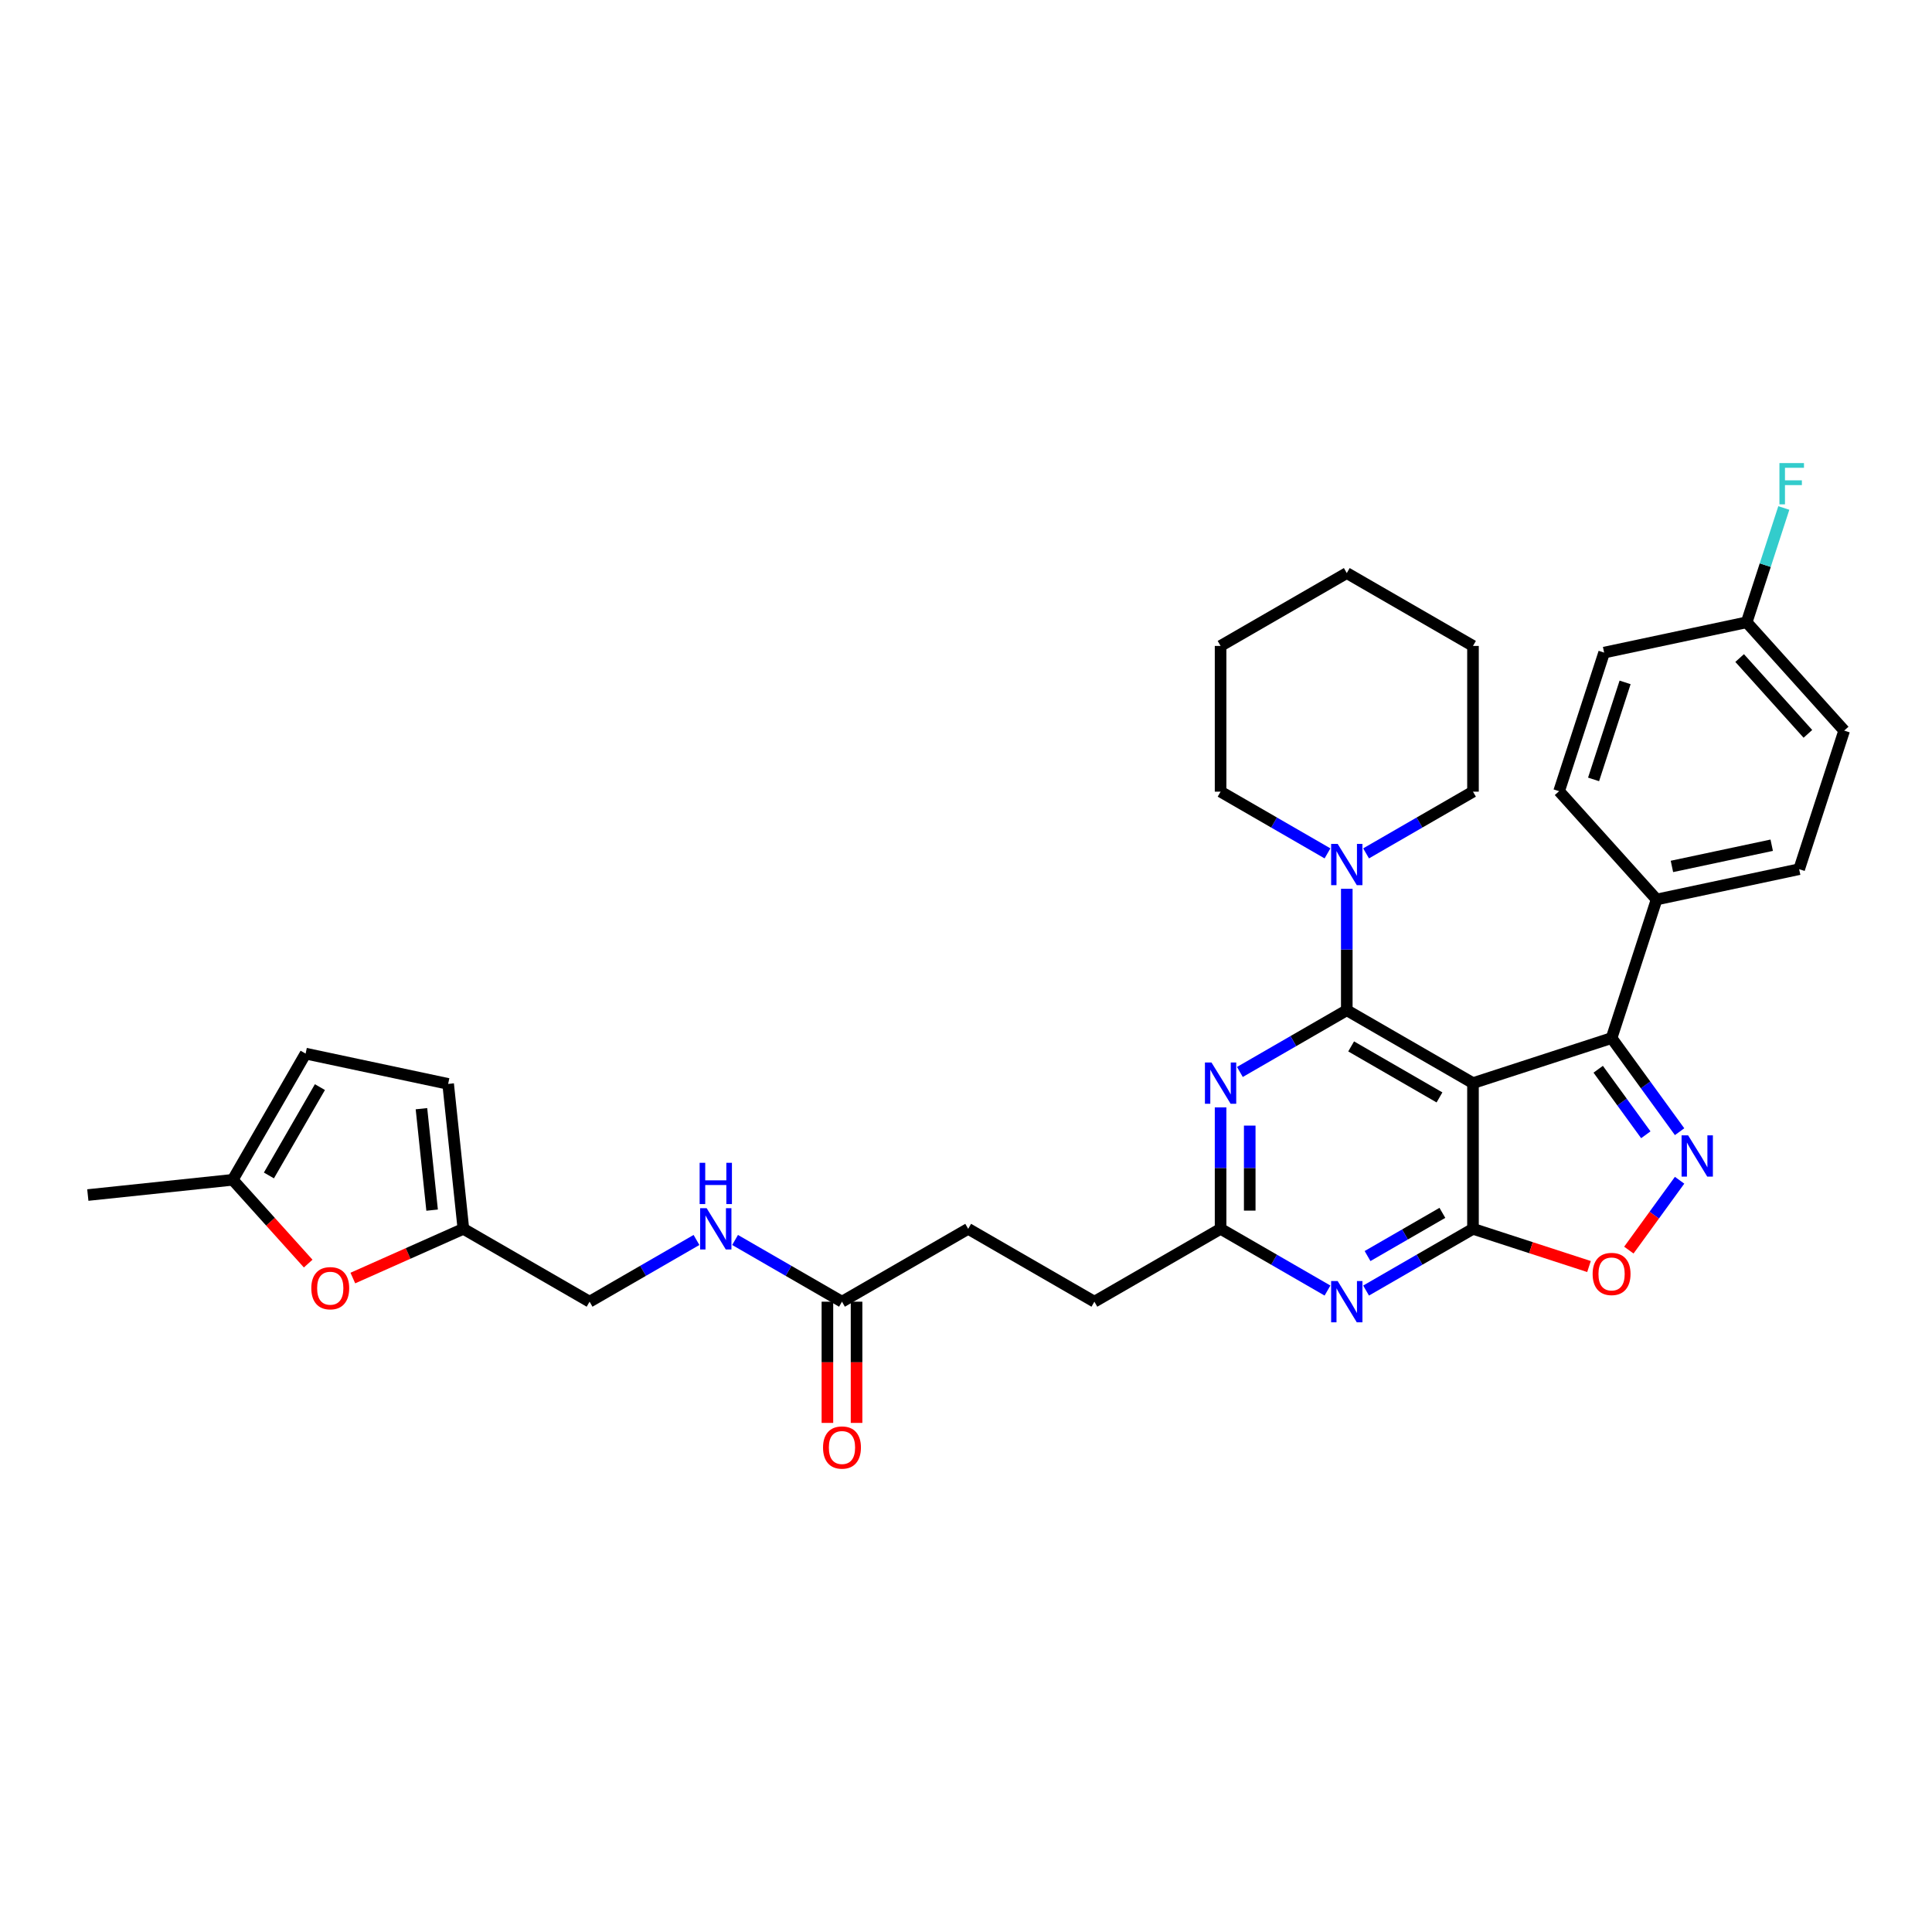 <?xml version='1.0' encoding='iso-8859-1'?>
<svg version='1.1' baseProfile='full'
              xmlns='http://www.w3.org/2000/svg'
                      xmlns:rdkit='http://www.rdkit.org/xml'
                      xmlns:xlink='http://www.w3.org/1999/xlink'
                  xml:space='preserve'
width='1000px' height='1000px' viewBox='0 0 1000 1000'>
<!-- END OF HEADER -->
<rect style='opacity:1.0;fill:#FFFFFF;stroke:none' width='1000' height='1000' x='0' y='0'> </rect>
<path class='bond-0' d='M 762.416,560.615 L 697.094,522.901' style='fill:none;fill-rule:evenodd;stroke:#000000;stroke-width:6px;stroke-linecap:butt;stroke-linejoin:miter;stroke-opacity:1' />
<path class='bond-0' d='M 745.075,568.022 L 699.35,541.622' style='fill:none;fill-rule:evenodd;stroke:#000000;stroke-width:6px;stroke-linecap:butt;stroke-linejoin:miter;stroke-opacity:1' />
<path class='bond-1' d='M 762.416,560.615 L 762.416,636.041' style='fill:none;fill-rule:evenodd;stroke:#000000;stroke-width:6px;stroke-linecap:butt;stroke-linejoin:miter;stroke-opacity:1' />
<path class='bond-3' d='M 762.416,560.615 L 834.151,537.306' style='fill:none;fill-rule:evenodd;stroke:#000000;stroke-width:6px;stroke-linecap:butt;stroke-linejoin:miter;stroke-opacity:1' />
<path class='bond-4' d='M 697.094,522.901 L 669.427,538.875' style='fill:none;fill-rule:evenodd;stroke:#000000;stroke-width:6px;stroke-linecap:butt;stroke-linejoin:miter;stroke-opacity:1' />
<path class='bond-4' d='M 669.427,538.875 L 641.759,554.849' style='fill:none;fill-rule:evenodd;stroke:#0000FF;stroke-width:6px;stroke-linecap:butt;stroke-linejoin:miter;stroke-opacity:1' />
<path class='bond-7' d='M 697.094,522.901 L 697.094,491.471' style='fill:none;fill-rule:evenodd;stroke:#000000;stroke-width:6px;stroke-linecap:butt;stroke-linejoin:miter;stroke-opacity:1' />
<path class='bond-7' d='M 697.094,491.471 L 697.094,460.041' style='fill:none;fill-rule:evenodd;stroke:#0000FF;stroke-width:6px;stroke-linecap:butt;stroke-linejoin:miter;stroke-opacity:1' />
<path class='bond-5' d='M 762.416,636.041 L 734.748,652.015' style='fill:none;fill-rule:evenodd;stroke:#000000;stroke-width:6px;stroke-linecap:butt;stroke-linejoin:miter;stroke-opacity:1' />
<path class='bond-5' d='M 734.748,652.015 L 707.081,667.989' style='fill:none;fill-rule:evenodd;stroke:#0000FF;stroke-width:6px;stroke-linecap:butt;stroke-linejoin:miter;stroke-opacity:1' />
<path class='bond-5' d='M 746.573,627.769 L 727.206,638.951' style='fill:none;fill-rule:evenodd;stroke:#000000;stroke-width:6px;stroke-linecap:butt;stroke-linejoin:miter;stroke-opacity:1' />
<path class='bond-5' d='M 727.206,638.951 L 707.838,650.132' style='fill:none;fill-rule:evenodd;stroke:#0000FF;stroke-width:6px;stroke-linecap:butt;stroke-linejoin:miter;stroke-opacity:1' />
<path class='bond-6' d='M 762.416,636.041 L 792.438,645.796' style='fill:none;fill-rule:evenodd;stroke:#000000;stroke-width:6px;stroke-linecap:butt;stroke-linejoin:miter;stroke-opacity:1' />
<path class='bond-6' d='M 792.438,645.796 L 822.46,655.551' style='fill:none;fill-rule:evenodd;stroke:#FF0000;stroke-width:6px;stroke-linecap:butt;stroke-linejoin:miter;stroke-opacity:1' />
<path class='bond-2' d='M 869.356,585.762 L 851.753,561.534' style='fill:none;fill-rule:evenodd;stroke:#0000FF;stroke-width:6px;stroke-linecap:butt;stroke-linejoin:miter;stroke-opacity:1' />
<path class='bond-2' d='M 851.753,561.534 L 834.151,537.306' style='fill:none;fill-rule:evenodd;stroke:#000000;stroke-width:6px;stroke-linecap:butt;stroke-linejoin:miter;stroke-opacity:1' />
<path class='bond-2' d='M 851.871,587.36 L 839.549,570.401' style='fill:none;fill-rule:evenodd;stroke:#0000FF;stroke-width:6px;stroke-linecap:butt;stroke-linejoin:miter;stroke-opacity:1' />
<path class='bond-2' d='M 839.549,570.401 L 827.227,553.442' style='fill:none;fill-rule:evenodd;stroke:#000000;stroke-width:6px;stroke-linecap:butt;stroke-linejoin:miter;stroke-opacity:1' />
<path class='bond-33' d='M 869.356,610.894 L 856.221,628.972' style='fill:none;fill-rule:evenodd;stroke:#0000FF;stroke-width:6px;stroke-linecap:butt;stroke-linejoin:miter;stroke-opacity:1' />
<path class='bond-33' d='M 856.221,628.972 L 843.086,647.051' style='fill:none;fill-rule:evenodd;stroke:#FF0000;stroke-width:6px;stroke-linecap:butt;stroke-linejoin:miter;stroke-opacity:1' />
<path class='bond-12' d='M 834.151,537.306 L 857.459,465.571' style='fill:none;fill-rule:evenodd;stroke:#000000;stroke-width:6px;stroke-linecap:butt;stroke-linejoin:miter;stroke-opacity:1' />
<path class='bond-34' d='M 631.773,573.181 L 631.773,604.611' style='fill:none;fill-rule:evenodd;stroke:#0000FF;stroke-width:6px;stroke-linecap:butt;stroke-linejoin:miter;stroke-opacity:1' />
<path class='bond-34' d='M 631.773,604.611 L 631.773,636.041' style='fill:none;fill-rule:evenodd;stroke:#000000;stroke-width:6px;stroke-linecap:butt;stroke-linejoin:miter;stroke-opacity:1' />
<path class='bond-34' d='M 646.858,582.61 L 646.858,604.611' style='fill:none;fill-rule:evenodd;stroke:#0000FF;stroke-width:6px;stroke-linecap:butt;stroke-linejoin:miter;stroke-opacity:1' />
<path class='bond-34' d='M 646.858,604.611 L 646.858,626.612' style='fill:none;fill-rule:evenodd;stroke:#000000;stroke-width:6px;stroke-linecap:butt;stroke-linejoin:miter;stroke-opacity:1' />
<path class='bond-8' d='M 687.108,667.989 L 659.44,652.015' style='fill:none;fill-rule:evenodd;stroke:#0000FF;stroke-width:6px;stroke-linecap:butt;stroke-linejoin:miter;stroke-opacity:1' />
<path class='bond-8' d='M 659.44,652.015 L 631.773,636.041' style='fill:none;fill-rule:evenodd;stroke:#000000;stroke-width:6px;stroke-linecap:butt;stroke-linejoin:miter;stroke-opacity:1' />
<path class='bond-27' d='M 707.081,441.709 L 734.748,425.735' style='fill:none;fill-rule:evenodd;stroke:#0000FF;stroke-width:6px;stroke-linecap:butt;stroke-linejoin:miter;stroke-opacity:1' />
<path class='bond-27' d='M 734.748,425.735 L 762.416,409.761' style='fill:none;fill-rule:evenodd;stroke:#000000;stroke-width:6px;stroke-linecap:butt;stroke-linejoin:miter;stroke-opacity:1' />
<path class='bond-28' d='M 687.108,441.709 L 659.44,425.735' style='fill:none;fill-rule:evenodd;stroke:#0000FF;stroke-width:6px;stroke-linecap:butt;stroke-linejoin:miter;stroke-opacity:1' />
<path class='bond-28' d='M 659.44,425.735 L 631.773,409.761' style='fill:none;fill-rule:evenodd;stroke:#000000;stroke-width:6px;stroke-linecap:butt;stroke-linejoin:miter;stroke-opacity:1' />
<path class='bond-21' d='M 631.773,636.041 L 566.451,673.755' style='fill:none;fill-rule:evenodd;stroke:#000000;stroke-width:6px;stroke-linecap:butt;stroke-linejoin:miter;stroke-opacity:1' />
<path class='bond-9' d='M 182.63,661.515 L 211.237,648.778' style='fill:none;fill-rule:evenodd;stroke:#FF0000;stroke-width:6px;stroke-linecap:butt;stroke-linejoin:miter;stroke-opacity:1' />
<path class='bond-9' d='M 211.237,648.778 L 239.844,636.041' style='fill:none;fill-rule:evenodd;stroke:#000000;stroke-width:6px;stroke-linecap:butt;stroke-linejoin:miter;stroke-opacity:1' />
<path class='bond-11' d='M 159.515,654.033 L 139.992,632.35' style='fill:none;fill-rule:evenodd;stroke:#FF0000;stroke-width:6px;stroke-linecap:butt;stroke-linejoin:miter;stroke-opacity:1' />
<path class='bond-11' d='M 139.992,632.35 L 120.468,610.667' style='fill:none;fill-rule:evenodd;stroke:#000000;stroke-width:6px;stroke-linecap:butt;stroke-linejoin:miter;stroke-opacity:1' />
<path class='bond-10' d='M 239.844,636.041 L 305.166,673.755' style='fill:none;fill-rule:evenodd;stroke:#000000;stroke-width:6px;stroke-linecap:butt;stroke-linejoin:miter;stroke-opacity:1' />
<path class='bond-13' d='M 239.844,636.041 L 231.96,561.028' style='fill:none;fill-rule:evenodd;stroke:#000000;stroke-width:6px;stroke-linecap:butt;stroke-linejoin:miter;stroke-opacity:1' />
<path class='bond-13' d='M 223.659,626.366 L 218.14,573.857' style='fill:none;fill-rule:evenodd;stroke:#000000;stroke-width:6px;stroke-linecap:butt;stroke-linejoin:miter;stroke-opacity:1' />
<path class='bond-29' d='M 120.468,610.667 L 45.455,618.551' style='fill:none;fill-rule:evenodd;stroke:#000000;stroke-width:6px;stroke-linecap:butt;stroke-linejoin:miter;stroke-opacity:1' />
<path class='bond-37' d='M 120.468,610.667 L 158.181,545.346' style='fill:none;fill-rule:evenodd;stroke:#000000;stroke-width:6px;stroke-linecap:butt;stroke-linejoin:miter;stroke-opacity:1' />
<path class='bond-37' d='M 139.189,608.412 L 165.589,562.687' style='fill:none;fill-rule:evenodd;stroke:#000000;stroke-width:6px;stroke-linecap:butt;stroke-linejoin:miter;stroke-opacity:1' />
<path class='bond-18' d='M 857.459,465.571 L 931.237,449.889' style='fill:none;fill-rule:evenodd;stroke:#000000;stroke-width:6px;stroke-linecap:butt;stroke-linejoin:miter;stroke-opacity:1' />
<path class='bond-18' d='M 865.389,448.463 L 917.034,437.486' style='fill:none;fill-rule:evenodd;stroke:#000000;stroke-width:6px;stroke-linecap:butt;stroke-linejoin:miter;stroke-opacity:1' />
<path class='bond-19' d='M 857.459,465.571 L 806.989,409.518' style='fill:none;fill-rule:evenodd;stroke:#000000;stroke-width:6px;stroke-linecap:butt;stroke-linejoin:miter;stroke-opacity:1' />
<path class='bond-14' d='M 231.96,561.028 L 158.181,545.346' style='fill:none;fill-rule:evenodd;stroke:#000000;stroke-width:6px;stroke-linecap:butt;stroke-linejoin:miter;stroke-opacity:1' />
<path class='bond-15' d='M 435.808,673.755 L 501.13,636.041' style='fill:none;fill-rule:evenodd;stroke:#000000;stroke-width:6px;stroke-linecap:butt;stroke-linejoin:miter;stroke-opacity:1' />
<path class='bond-16' d='M 435.808,673.755 L 408.141,657.781' style='fill:none;fill-rule:evenodd;stroke:#000000;stroke-width:6px;stroke-linecap:butt;stroke-linejoin:miter;stroke-opacity:1' />
<path class='bond-16' d='M 408.141,657.781 L 380.473,641.807' style='fill:none;fill-rule:evenodd;stroke:#0000FF;stroke-width:6px;stroke-linecap:butt;stroke-linejoin:miter;stroke-opacity:1' />
<path class='bond-17' d='M 428.266,673.755 L 428.266,705.125' style='fill:none;fill-rule:evenodd;stroke:#000000;stroke-width:6px;stroke-linecap:butt;stroke-linejoin:miter;stroke-opacity:1' />
<path class='bond-17' d='M 428.266,705.125 L 428.266,736.495' style='fill:none;fill-rule:evenodd;stroke:#FF0000;stroke-width:6px;stroke-linecap:butt;stroke-linejoin:miter;stroke-opacity:1' />
<path class='bond-17' d='M 443.351,673.755 L 443.351,705.125' style='fill:none;fill-rule:evenodd;stroke:#000000;stroke-width:6px;stroke-linecap:butt;stroke-linejoin:miter;stroke-opacity:1' />
<path class='bond-17' d='M 443.351,705.125 L 443.351,736.495' style='fill:none;fill-rule:evenodd;stroke:#FF0000;stroke-width:6px;stroke-linecap:butt;stroke-linejoin:miter;stroke-opacity:1' />
<path class='bond-20' d='M 360.5,641.807 L 332.833,657.781' style='fill:none;fill-rule:evenodd;stroke:#0000FF;stroke-width:6px;stroke-linecap:butt;stroke-linejoin:miter;stroke-opacity:1' />
<path class='bond-20' d='M 332.833,657.781 L 305.166,673.755' style='fill:none;fill-rule:evenodd;stroke:#000000;stroke-width:6px;stroke-linecap:butt;stroke-linejoin:miter;stroke-opacity:1' />
<path class='bond-24' d='M 931.237,449.889 L 954.545,378.154' style='fill:none;fill-rule:evenodd;stroke:#000000;stroke-width:6px;stroke-linecap:butt;stroke-linejoin:miter;stroke-opacity:1' />
<path class='bond-25' d='M 806.989,409.518 L 830.297,337.783' style='fill:none;fill-rule:evenodd;stroke:#000000;stroke-width:6px;stroke-linecap:butt;stroke-linejoin:miter;stroke-opacity:1' />
<path class='bond-25' d='M 824.832,403.42 L 841.147,353.205' style='fill:none;fill-rule:evenodd;stroke:#000000;stroke-width:6px;stroke-linecap:butt;stroke-linejoin:miter;stroke-opacity:1' />
<path class='bond-22' d='M 566.451,673.755 L 501.13,636.041' style='fill:none;fill-rule:evenodd;stroke:#000000;stroke-width:6px;stroke-linecap:butt;stroke-linejoin:miter;stroke-opacity:1' />
<path class='bond-23' d='M 904.075,322.101 L 830.297,337.783' style='fill:none;fill-rule:evenodd;stroke:#000000;stroke-width:6px;stroke-linecap:butt;stroke-linejoin:miter;stroke-opacity:1' />
<path class='bond-26' d='M 904.075,322.101 L 913.688,292.517' style='fill:none;fill-rule:evenodd;stroke:#000000;stroke-width:6px;stroke-linecap:butt;stroke-linejoin:miter;stroke-opacity:1' />
<path class='bond-26' d='M 913.688,292.517 L 923.3,262.932' style='fill:none;fill-rule:evenodd;stroke:#33CCCC;stroke-width:6px;stroke-linecap:butt;stroke-linejoin:miter;stroke-opacity:1' />
<path class='bond-35' d='M 904.075,322.101 L 954.545,378.154' style='fill:none;fill-rule:evenodd;stroke:#000000;stroke-width:6px;stroke-linecap:butt;stroke-linejoin:miter;stroke-opacity:1' />
<path class='bond-35' d='M 900.435,340.603 L 935.764,379.84' style='fill:none;fill-rule:evenodd;stroke:#000000;stroke-width:6px;stroke-linecap:butt;stroke-linejoin:miter;stroke-opacity:1' />
<path class='bond-30' d='M 762.416,409.761 L 762.416,334.334' style='fill:none;fill-rule:evenodd;stroke:#000000;stroke-width:6px;stroke-linecap:butt;stroke-linejoin:miter;stroke-opacity:1' />
<path class='bond-31' d='M 631.773,409.761 L 631.773,334.334' style='fill:none;fill-rule:evenodd;stroke:#000000;stroke-width:6px;stroke-linecap:butt;stroke-linejoin:miter;stroke-opacity:1' />
<path class='bond-36' d='M 762.416,334.334 L 697.094,296.621' style='fill:none;fill-rule:evenodd;stroke:#000000;stroke-width:6px;stroke-linecap:butt;stroke-linejoin:miter;stroke-opacity:1' />
<path class='bond-32' d='M 631.773,334.334 L 697.094,296.621' style='fill:none;fill-rule:evenodd;stroke:#000000;stroke-width:6px;stroke-linecap:butt;stroke-linejoin:miter;stroke-opacity:1' />
<path  class='atom-3' d='M 873.764 587.647
L 880.763 598.961
Q 881.457 600.078, 882.574 602.099
Q 883.69 604.121, 883.75 604.241
L 883.75 587.647
L 886.586 587.647
L 886.586 609.008
L 883.66 609.008
L 876.147 596.638
Q 875.272 595.19, 874.337 593.531
Q 873.432 591.871, 873.16 591.358
L 873.16 609.008
L 870.385 609.008
L 870.385 587.647
L 873.764 587.647
' fill='#0000FF'/>
<path  class='atom-5' d='M 627.051 549.934
L 634.051 561.248
Q 634.745 562.364, 635.861 564.386
Q 636.977 566.407, 637.038 566.528
L 637.038 549.934
L 639.874 549.934
L 639.874 571.295
L 636.947 571.295
L 629.435 558.925
Q 628.56 557.477, 627.624 555.817
Q 626.719 554.158, 626.448 553.645
L 626.448 571.295
L 623.672 571.295
L 623.672 549.934
L 627.051 549.934
' fill='#0000FF'/>
<path  class='atom-6' d='M 692.373 663.074
L 699.372 674.388
Q 700.066 675.504, 701.182 677.526
Q 702.299 679.547, 702.359 679.668
L 702.359 663.074
L 705.195 663.074
L 705.195 684.435
L 702.268 684.435
L 694.756 672.065
Q 693.881 670.617, 692.946 668.957
Q 692.041 667.298, 691.769 666.785
L 691.769 684.435
L 688.993 684.435
L 688.993 663.074
L 692.373 663.074
' fill='#0000FF'/>
<path  class='atom-7' d='M 824.345 659.41
Q 824.345 654.281, 826.88 651.414
Q 829.414 648.548, 834.151 648.548
Q 838.888 648.548, 841.422 651.414
Q 843.956 654.281, 843.956 659.41
Q 843.956 664.599, 841.392 667.556
Q 838.827 670.482, 834.151 670.482
Q 829.444 670.482, 826.88 667.556
Q 824.345 664.629, 824.345 659.41
M 834.151 668.069
Q 837.409 668.069, 839.159 665.896
Q 840.939 663.694, 840.939 659.41
Q 840.939 655.216, 839.159 653.104
Q 837.409 650.962, 834.151 650.962
Q 830.892 650.962, 829.112 653.074
Q 827.362 655.186, 827.362 659.41
Q 827.362 663.724, 829.112 665.896
Q 830.892 668.069, 834.151 668.069
' fill='#FF0000'/>
<path  class='atom-8' d='M 692.373 436.794
L 699.372 448.108
Q 700.066 449.224, 701.182 451.246
Q 702.299 453.267, 702.359 453.388
L 702.359 436.794
L 705.195 436.794
L 705.195 458.155
L 702.268 458.155
L 694.756 445.785
Q 693.881 444.337, 692.946 442.677
Q 692.041 441.018, 691.769 440.505
L 691.769 458.155
L 688.993 458.155
L 688.993 436.794
L 692.373 436.794
' fill='#0000FF'/>
<path  class='atom-10' d='M 161.133 666.78
Q 161.133 661.651, 163.667 658.785
Q 166.202 655.919, 170.938 655.919
Q 175.675 655.919, 178.21 658.785
Q 180.744 661.651, 180.744 666.78
Q 180.744 671.97, 178.179 674.926
Q 175.615 677.853, 170.938 677.853
Q 166.232 677.853, 163.667 674.926
Q 161.133 672, 161.133 666.78
M 170.938 675.439
Q 174.197 675.439, 175.947 673.267
Q 177.727 671.065, 177.727 666.78
Q 177.727 662.587, 175.947 660.475
Q 174.197 658.333, 170.938 658.333
Q 167.68 658.333, 165.9 660.445
Q 164.15 662.556, 164.15 666.78
Q 164.15 671.095, 165.9 673.267
Q 167.68 675.439, 170.938 675.439
' fill='#FF0000'/>
<path  class='atom-17' d='M 365.765 625.361
L 372.765 636.675
Q 373.459 637.791, 374.575 639.813
Q 375.691 641.834, 375.752 641.955
L 375.752 625.361
L 378.588 625.361
L 378.588 646.722
L 375.661 646.722
L 368.149 634.352
Q 367.274 632.903, 366.339 631.244
Q 365.433 629.585, 365.162 629.072
L 365.162 646.722
L 362.386 646.722
L 362.386 625.361
L 365.765 625.361
' fill='#0000FF'/>
<path  class='atom-17' d='M 362.13 601.864
L 365.026 601.864
L 365.026 610.945
L 375.948 610.945
L 375.948 601.864
L 378.844 601.864
L 378.844 623.225
L 375.948 623.225
L 375.948 613.359
L 365.026 613.359
L 365.026 623.225
L 362.13 623.225
L 362.13 601.864
' fill='#0000FF'/>
<path  class='atom-18' d='M 426.003 749.242
Q 426.003 744.113, 428.537 741.246
Q 431.072 738.38, 435.808 738.38
Q 440.545 738.38, 443.08 741.246
Q 445.614 744.113, 445.614 749.242
Q 445.614 754.431, 443.049 757.388
Q 440.485 760.314, 435.808 760.314
Q 431.102 760.314, 428.537 757.388
Q 426.003 754.461, 426.003 749.242
M 435.808 757.901
Q 439.067 757.901, 440.817 755.728
Q 442.597 753.526, 442.597 749.242
Q 442.597 745.048, 440.817 742.936
Q 439.067 740.794, 435.808 740.794
Q 432.55 740.794, 430.77 742.906
Q 429.02 745.018, 429.02 749.242
Q 429.02 753.556, 430.77 755.728
Q 432.55 757.901, 435.808 757.901
' fill='#FF0000'/>
<path  class='atom-27' d='M 921.032 239.686
L 933.734 239.686
L 933.734 242.13
L 923.899 242.13
L 923.899 248.616
L 932.648 248.616
L 932.648 251.09
L 923.899 251.09
L 923.899 261.047
L 921.032 261.047
L 921.032 239.686
' fill='#33CCCC'/>
</svg>
